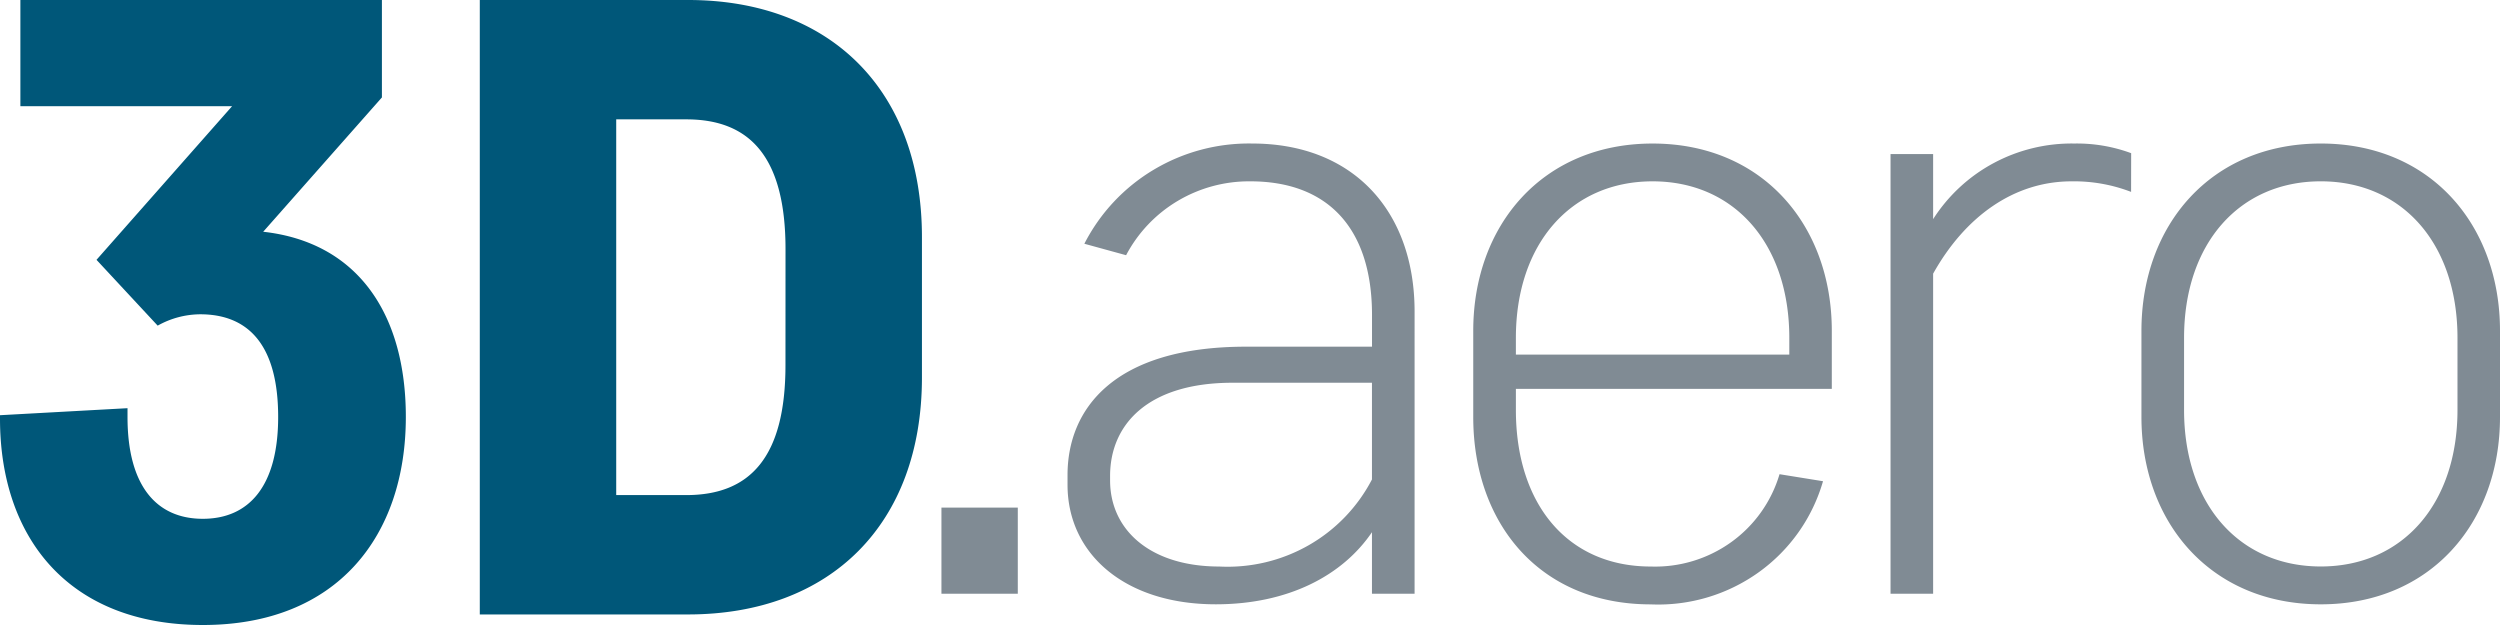 <svg xmlns="http://www.w3.org/2000/svg" fill="none" viewBox="0 0 144 36">
  <path fill="#808B94" d="M54.227 29.237h4.398V34.2h-4.398v-4.963ZM79.025 27.616v-5.57h-8.027c-4.91 0-7.057 2.43-7.057 5.369v.252c0 2.888 2.352 4.965 6.29 4.965a9.422 9.422 0 0 0 5.143-1.223 9.303 9.303 0 0 0 3.651-3.793ZM64.862 14.7l-2.403-.66a10.562 10.562 0 0 1 3.994-4.263 10.698 10.698 0 0 1 5.67-1.51c5.828 0 9.357 3.9 9.357 9.675V34.2h-2.455v-3.545c-1.687 2.483-4.806 4.153-8.999 4.153-5.216 0-8.536-2.886-8.536-6.888v-.557c0-3.798 2.659-7.394 10.277-7.394h7.261v-1.825c0-5.065-2.607-7.699-7.005-7.699a8.046 8.046 0 0 0-4.185 1.127 7.946 7.946 0 0 0-2.974 3.128M103.064 20.424v-.963c0-5.42-3.17-9.016-7.875-9.016-4.704 0-7.874 3.596-7.874 9.016v.963h15.749Zm1.942 7.293a9.78 9.78 0 0 1-3.717 5.255 9.937 9.937 0 0 1-6.206 1.84c-6.442 0-10.224-4.71-10.224-10.79v-4.966c0-6.079 3.99-10.788 10.33-10.788 6.339 0 10.323 4.71 10.323 10.788V22.4H87.315v1.216c0 5.419 2.966 9.016 7.771 9.016a7.516 7.516 0 0 0 4.627-1.401 7.4 7.4 0 0 0 2.788-3.917l2.505.404ZM122.751 11.053a9.163 9.163 0 0 0-3.425-.608c-3.324 0-6.136 2.026-7.978 5.318V34.2h-2.453V8.876h2.453v3.747a9.41 9.41 0 0 1 3.491-3.231 9.512 9.512 0 0 1 4.64-1.125 9.03 9.03 0 0 1 3.276.556l-.004 2.23ZM141.551 23.616V19.46c0-5.42-3.171-9.016-7.874-9.016-4.703 0-7.875 3.596-7.875 9.016v4.155c0 5.419 3.171 9.014 7.875 9.014 4.704 0 7.874-3.595 7.874-9.014Zm-18.204.403v-4.964c0-6.078 3.989-10.788 10.33-10.788S144 12.978 144 19.055v4.964c0 6.08-3.987 10.79-10.323 10.79s-10.33-4.71-10.33-10.79Z"/>
  <path fill="#005779" d="m9.085 18.76-3.526-3.794 7.81-8.85H1.174V0h20.824v5.612l-6.838 7.737c5.46.607 8.216 4.754 8.216 10.669 0 6.825-3.93 11.982-11.689 11.982C3.927 36 0 30.944 0 24.118v-.202l7.345-.404v.506c0 3.994 1.688 5.865 4.337 5.865 2.65 0 4.34-1.869 4.34-5.865 0-4.046-1.634-5.915-4.493-5.915a5.064 5.064 0 0 0-2.45.656M45.246 14.357c0-5.31-2.043-7.482-5.716-7.482h-4.036v21.642h4.034c3.672 0 5.715-2.174 5.715-7.484l.003-6.676ZM27.636 0H39.63c8.217 0 13.474 5.212 13.474 13.652v8.089c0 8.444-5.261 13.651-13.474 13.651H27.636V0Z"/>
</svg>